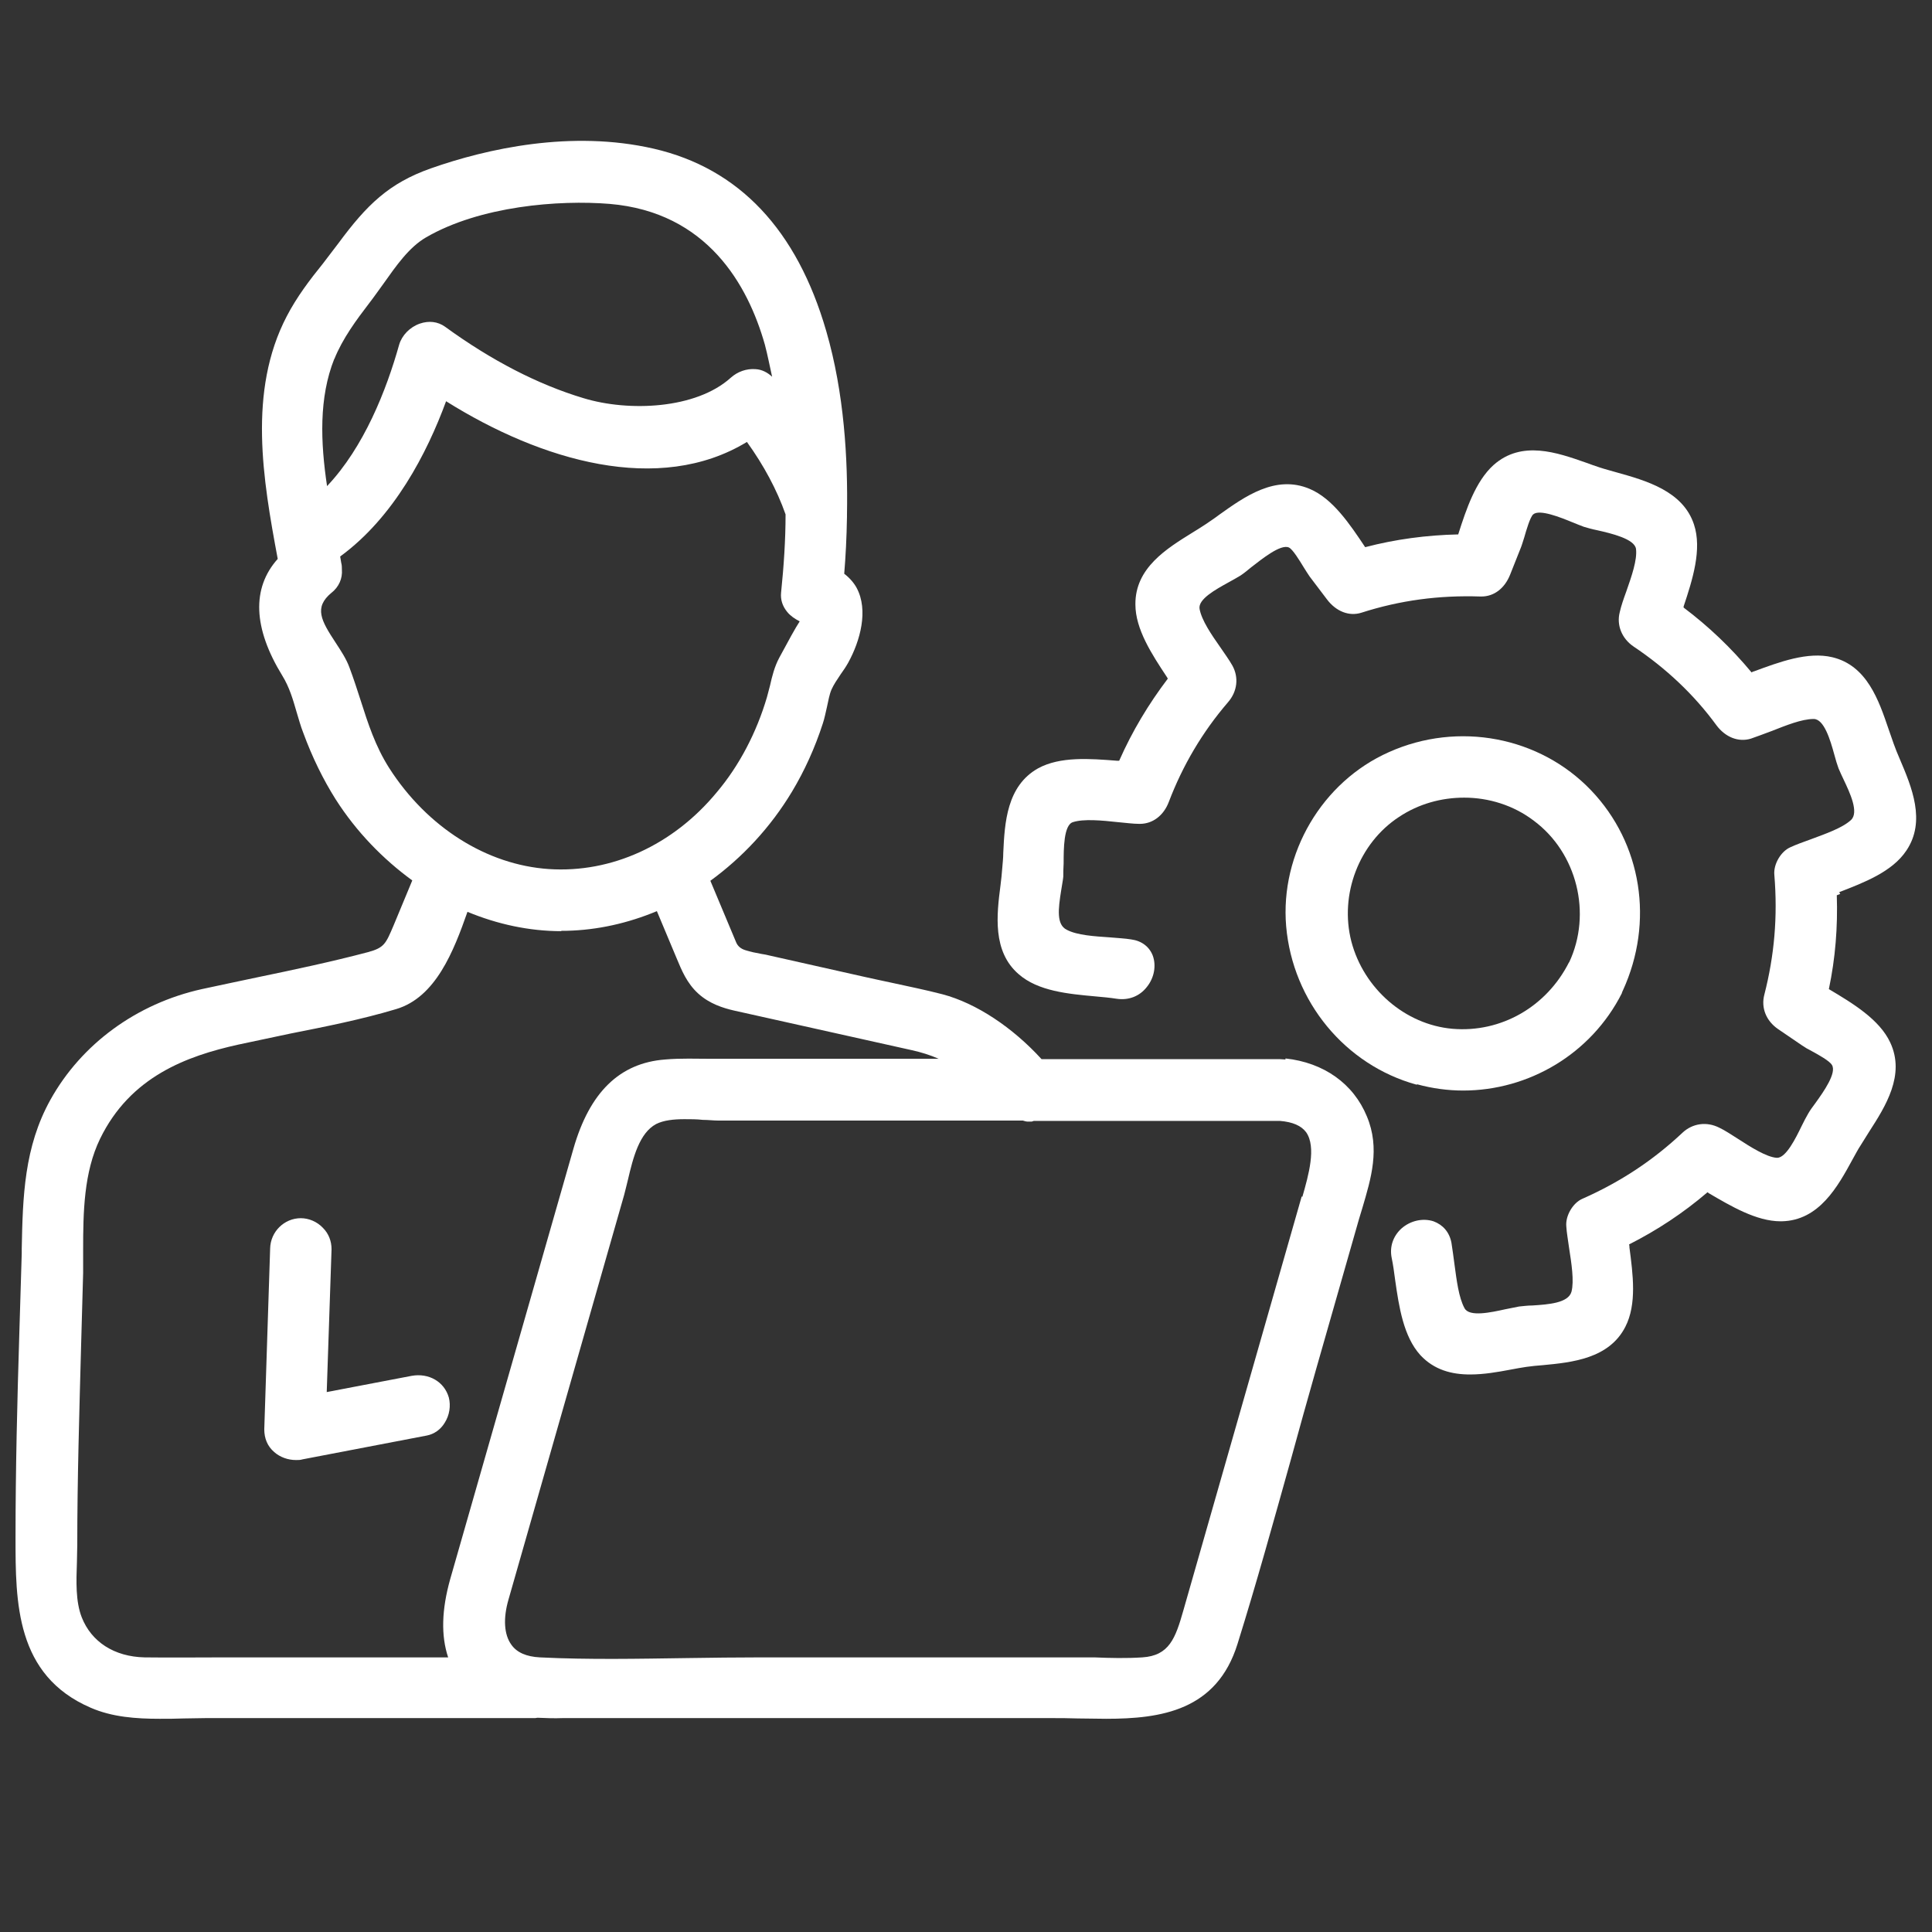 <?xml version="1.0" encoding="UTF-8"?>
<svg xmlns="http://www.w3.org/2000/svg" id="property-function" viewBox="0 0 56 56">
  <rect x="0" y="0" width="56" height="56" fill="#333333" stroke="none"/>
  <defs>
    <style>
      .cls-1 {
        fill: #fff;
        stroke-width: 0px;
      }
    </style>
  </defs>
  <path class="cls-1" d="M53.31,25.86c.72-.28,1.54-.59,1.95-1.21.57-.85.15-1.84-.19-2.64-.07-.16-.13-.31-.18-.45-.05-.14-.1-.28-.15-.43-.28-.82-.62-1.84-1.63-2.08-.71-.17-1.54.14-2.27.41-.02,0-.05.02-.07.03-.59-.71-1.24-1.33-1.97-1.88v-.03c.26-.78.54-1.66.3-2.38-.32-.97-1.39-1.27-2.25-1.51-.17-.05-.33-.09-.48-.14-.13-.04-.26-.09-.4-.14-.83-.29-1.86-.66-2.68.07-.52.47-.79,1.28-1.02,2,0,0,0,0,0,.01-.92.02-1.82.14-2.7.37-.44-.66-.94-1.41-1.61-1.69-.99-.42-1.89.23-2.62.75-.13.1-.27.19-.4.28-.12.08-.25.16-.38.24-.74.46-1.66,1.02-1.65,2.08,0,.72.48,1.45.91,2.1.01.02.02.03.03.05-.56.74-1.03,1.52-1.41,2.38-.02,0-.05,0-.07,0-.77-.06-1.64-.13-2.28.22-.91.51-.97,1.58-1.01,2.45,0,.16-.02.31-.03.45-.01.16-.03.32-.05.49-.11.85-.24,1.92.53,2.58.56.49,1.44.57,2.21.64.23.02.44.04.63.07.34.05.66-.07.87-.34.22-.27.28-.63.17-.92-.1-.25-.32-.42-.62-.46-.18-.03-.4-.04-.62-.06-.44-.03-.95-.06-1.25-.22-.3-.15-.25-.59-.16-1.15.02-.14.05-.28.06-.39,0-.1,0-.24.01-.39,0-.41,0-1.11.27-1.19.31-.1.84-.05,1.3,0,.23.02.44.05.62.05,0,0,.01,0,.02,0,.37,0,.69-.24.84-.64.4-1.05.97-2.02,1.71-2.88.28-.32.32-.73.13-1.07-.09-.16-.22-.34-.35-.53-.26-.37-.54-.78-.6-1.11-.05-.28.46-.56.84-.77.13-.07.25-.14.35-.2.09-.06.19-.14.31-.24.3-.23.85-.68,1.09-.57.11.05.31.38.42.56.07.11.13.21.18.28l.5.66c.27.36.65.5,1,.39,1.12-.36,2.25-.51,3.45-.47,0,0,.02,0,.03,0,.36,0,.67-.23.83-.63l.31-.78c.03-.07.06-.18.1-.3.06-.21.17-.59.26-.67.18-.16.8.09,1.14.23.13.05.24.1.33.13.1.03.24.07.39.1.4.09,1.08.25,1.12.54.04.32-.13.8-.28,1.23-.08.22-.15.42-.19.6-.1.38.06.77.4,1,.94.63,1.75,1.39,2.4,2.28.26.35.64.5,1,.39.18-.06.38-.14.6-.22.41-.16.87-.35,1.22-.35h0c.3,0,.48.6.6,1.04.04.15.08.28.12.39.04.09.09.21.15.33.18.38.45.95.21,1.17-.25.23-.74.4-1.17.56-.22.08-.42.15-.59.23-.27.12-.49.49-.46.8.1,1.21,0,2.34-.29,3.47-.1.38.05.76.4,1l.69.47c.07.05.17.11.29.17.2.11.51.28.58.4.14.23-.24.77-.47,1.09-.09.12-.17.23-.22.32-.06.1-.12.22-.19.36-.17.35-.45.92-.71.92,0,0,0,0-.01,0-.3-.02-.77-.32-1.14-.56-.19-.12-.37-.24-.52-.31-.37-.19-.78-.13-1.07.14-.85.8-1.8,1.43-2.91,1.92-.27.12-.49.49-.46.8.01.18.05.39.08.62.07.45.15.96.07,1.27-.09.33-.67.37-1.13.4-.14,0-.28.02-.39.03-.11.02-.25.05-.4.08-.41.09-1.04.23-1.18-.03-.17-.31-.23-.82-.29-1.26-.03-.23-.06-.45-.09-.64-.06-.31-.25-.52-.52-.62-.31-.1-.67-.02-.93.21-.24.22-.35.53-.28.86.04.19.07.41.1.64.11.77.24,1.63.73,2.17.4.43.91.56,1.44.56.4,0,.8-.07,1.17-.14.16-.03.32-.06.46-.08.15-.02.32-.04.48-.05.85-.08,1.92-.19,2.39-1.11.34-.66.22-1.53.12-2.3,0-.03,0-.06-.01-.09.81-.41,1.57-.91,2.27-1.51,0,0,.02,0,.03.02.65.38,1.39.82,2.09.82.01,0,.02,0,.03,0,1.09-.02,1.63-1.01,2.06-1.8.08-.14.15-.28.23-.4.08-.13.16-.26.25-.4.47-.73,1.05-1.64.61-2.58-.31-.67-1.09-1.14-1.78-1.55,0,0,0,0,0,0,.19-.9.26-1.8.23-2.72.03-.01.07-.03.1-.04Z"></path>
  <path class="cls-1" d="M41.08,31.43c.44.12.89.18,1.33.18,1.9,0,3.71-1.06,4.6-2.82,0,0,0-.02.01-.03,0-.02.02-.04.02-.05.91-1.99.55-4.26-.92-5.8-1.49-1.56-3.85-2.01-5.86-1.11-1.94.86-3.16,2.94-2.98,5.05.19,2.18,1.71,4.02,3.78,4.59ZM45.48,27.89c-.65,1.29-1.97,2.05-3.38,1.93-1.37-.12-2.57-1.16-2.93-2.53-.35-1.36.22-2.85,1.38-3.61.57-.38,1.23-.56,1.89-.56.71,0,1.43.22,2.02.67,1.25.93,1.69,2.69,1.02,4.11Z"></path>
  <path class="cls-1" d="M37.26,30.71c-.05,0-.11-.01-.16-.01-.04,0-.08,0-.12,0h-6.79c-.84-.92-1.89-1.62-2.87-1.88-.5-.13-1-.23-1.5-.34-.25-.05-.5-.11-.74-.16l-2.76-.62c-.08-.02-.17-.04-.25-.05-.16-.03-.32-.06-.47-.11q-.19-.06-.26-.22l-.75-1.79c.92-.67,1.74-1.54,2.37-2.59.36-.6.66-1.26.89-1.97.05-.15.08-.31.12-.48.04-.18.07-.36.13-.5.06-.14.17-.3.27-.45.08-.11.16-.23.22-.34.34-.62.59-1.51.24-2.16-.07-.13-.19-.28-.36-.41.04-.48.07-1.04.08-1.65,0-.02,0-.05,0-.07.03-1.6-.08-3.52-.6-5.31-.85-2.94-2.53-4.72-5-5.29-2.39-.55-4.84,0-6.46.57-1.22.43-1.86,1.06-2.68,2.17-.15.2-.3.39-.45.59-.38.47-.76.97-1.05,1.53-1.13,2.17-.69,4.73-.26,7.03-.76.85-.71,2.01.13,3.38.21.34.31.69.42,1.07.06.19.11.39.19.59.26.71.58,1.36.94,1.93.6.94,1.37,1.73,2.22,2.35l-.54,1.3c-.23.54-.27.65-.75.78-1.06.28-2.15.51-3.21.73-.54.11-1.07.23-1.6.34-1.89.42-3.49,1.59-4.39,3.21-.76,1.37-.8,2.8-.83,4.31v.14l-.07,2.32c-.06,1.94-.11,3.95-.11,5.92,0,1.87,0,3.99,2.18,4.93.62.27,1.31.32,2,.32.23,0,.47,0,.7-.01.22,0,.43-.01.63-.01h9.56s.04-.01.06-.01c.24.01.49.02.73.01h14.15c.25,0,.51,0,.78.01.27,0,.54.01.82.01,1.6,0,3.21-.24,3.81-2.17.55-1.76,1.05-3.57,1.54-5.32.24-.88.49-1.77.74-2.65l1.24-4.34.1-.33c.25-.85.52-1.72.13-2.65-.39-.95-1.25-1.56-2.36-1.68ZM37.73,34.68l-3.43,12c-.23.81-.41,1.31-1.19,1.36-.45.03-.93.02-1.39,0-.24,0-.47,0-.7,0h-8.96c-.71,0-1.43.01-2.14.02-1.4.02-2.86.05-4.27-.02-.39-.02-.67-.14-.83-.37-.21-.29-.24-.76-.08-1.31l3.35-11.72c.04-.14.07-.29.11-.44.15-.64.33-1.36.82-1.62.22-.11.51-.14.82-.14.18,0,.36,0,.53.02.16,0,.31.02.45.02h8.83s.09.03.13.03c.04,0,.08,0,.12,0,.02,0,.05-.02.07-.02h7.13c.37.03.62.14.76.33.3.43.07,1.24-.11,1.87ZM9.69,10.41c.24-.6.65-1.15,1.01-1.62.14-.18.27-.37.41-.56.37-.52.74-1.06,1.24-1.35,1.57-.91,3.85-1.09,5.32-.97,2.83.24,4.01,2.35,4.5,4.08.08.3.14.62.21.93-.13-.12-.29-.21-.48-.22-.26-.02-.52.07-.72.25-1.01.91-2.96.99-4.27.59-1.3-.39-2.65-1.08-4.01-2.07-.21-.15-.47-.18-.73-.09-.29.1-.52.34-.6.61-.37,1.32-1.02,2.97-2.09,4.1-.19-1.27-.24-2.56.21-3.69ZM9.6,17.19c.23-.18.33-.43.31-.68,0-.06,0-.13-.02-.2l-.03-.18c1.56-1.14,2.52-3,3.07-4.5,2.76,1.73,6.17,2.73,8.72,1.18.49.68.87,1.39,1.12,2.1,0,.74-.05,1.49-.13,2.27-.02.2.04.39.18.56.09.11.22.2.36.27-.13.2-.31.53-.59,1.05-.14.26-.21.54-.27.81-.03.11-.06.22-.09.34-.3,1.02-.8,1.98-1.45,2.75-1.27,1.54-3.06,2.35-4.87,2.23-1.8-.12-3.53-1.21-4.63-2.93-.4-.63-.61-1.28-.83-1.97-.1-.31-.2-.62-.32-.94-.09-.25-.25-.49-.4-.72-.42-.64-.64-1.02-.12-1.45ZM16.27,26.98s.09,0,.14,0c.91-.02,1.79-.22,2.63-.57l.57,1.36c.15.36.3.73.63,1.03.33.3.73.42,1.03.49l5.16,1.15c.27.06.53.14.78.25h-5.99c-.19,0-.39,0-.59,0-.44,0-.9-.02-1.35.02-1.32.1-2.19.95-2.66,2.59l-3.57,12.47c-.25.89-.27,1.64-.06,2.27h-5.28c-.39,0-.78,0-1.18,0-.77,0-1.56.01-2.34,0-.88-.02-1.54-.45-1.82-1.16-.18-.46-.16-1.04-.14-1.6,0-.17.01-.34.01-.5,0-1.91.06-3.86.11-5.74.02-.71.04-1.43.06-2.14,0-.22,0-.44,0-.67,0-1.1.02-2.25.49-3.22.88-1.81,2.52-2.4,4-2.73.5-.11,1.01-.21,1.51-.32,1.01-.2,2.07-.41,3.07-.71,1.15-.34,1.67-1.68,2.07-2.82.87.36,1.79.56,2.72.56Z"></path>
  <path class="cls-1" d="M9.47,40.36l.14-4.15c0-.23-.08-.45-.25-.62-.17-.18-.41-.28-.64-.28-.48,0-.88.39-.89.88l-.17,5.24c0,.26.09.49.29.66.17.15.4.23.63.23.06,0,.13,0,.19-.02l3.6-.69c.21-.04.4-.17.52-.37.14-.22.18-.49.12-.73-.13-.46-.58-.72-1.08-.63l-2.46.47Z"></path>
</svg>
